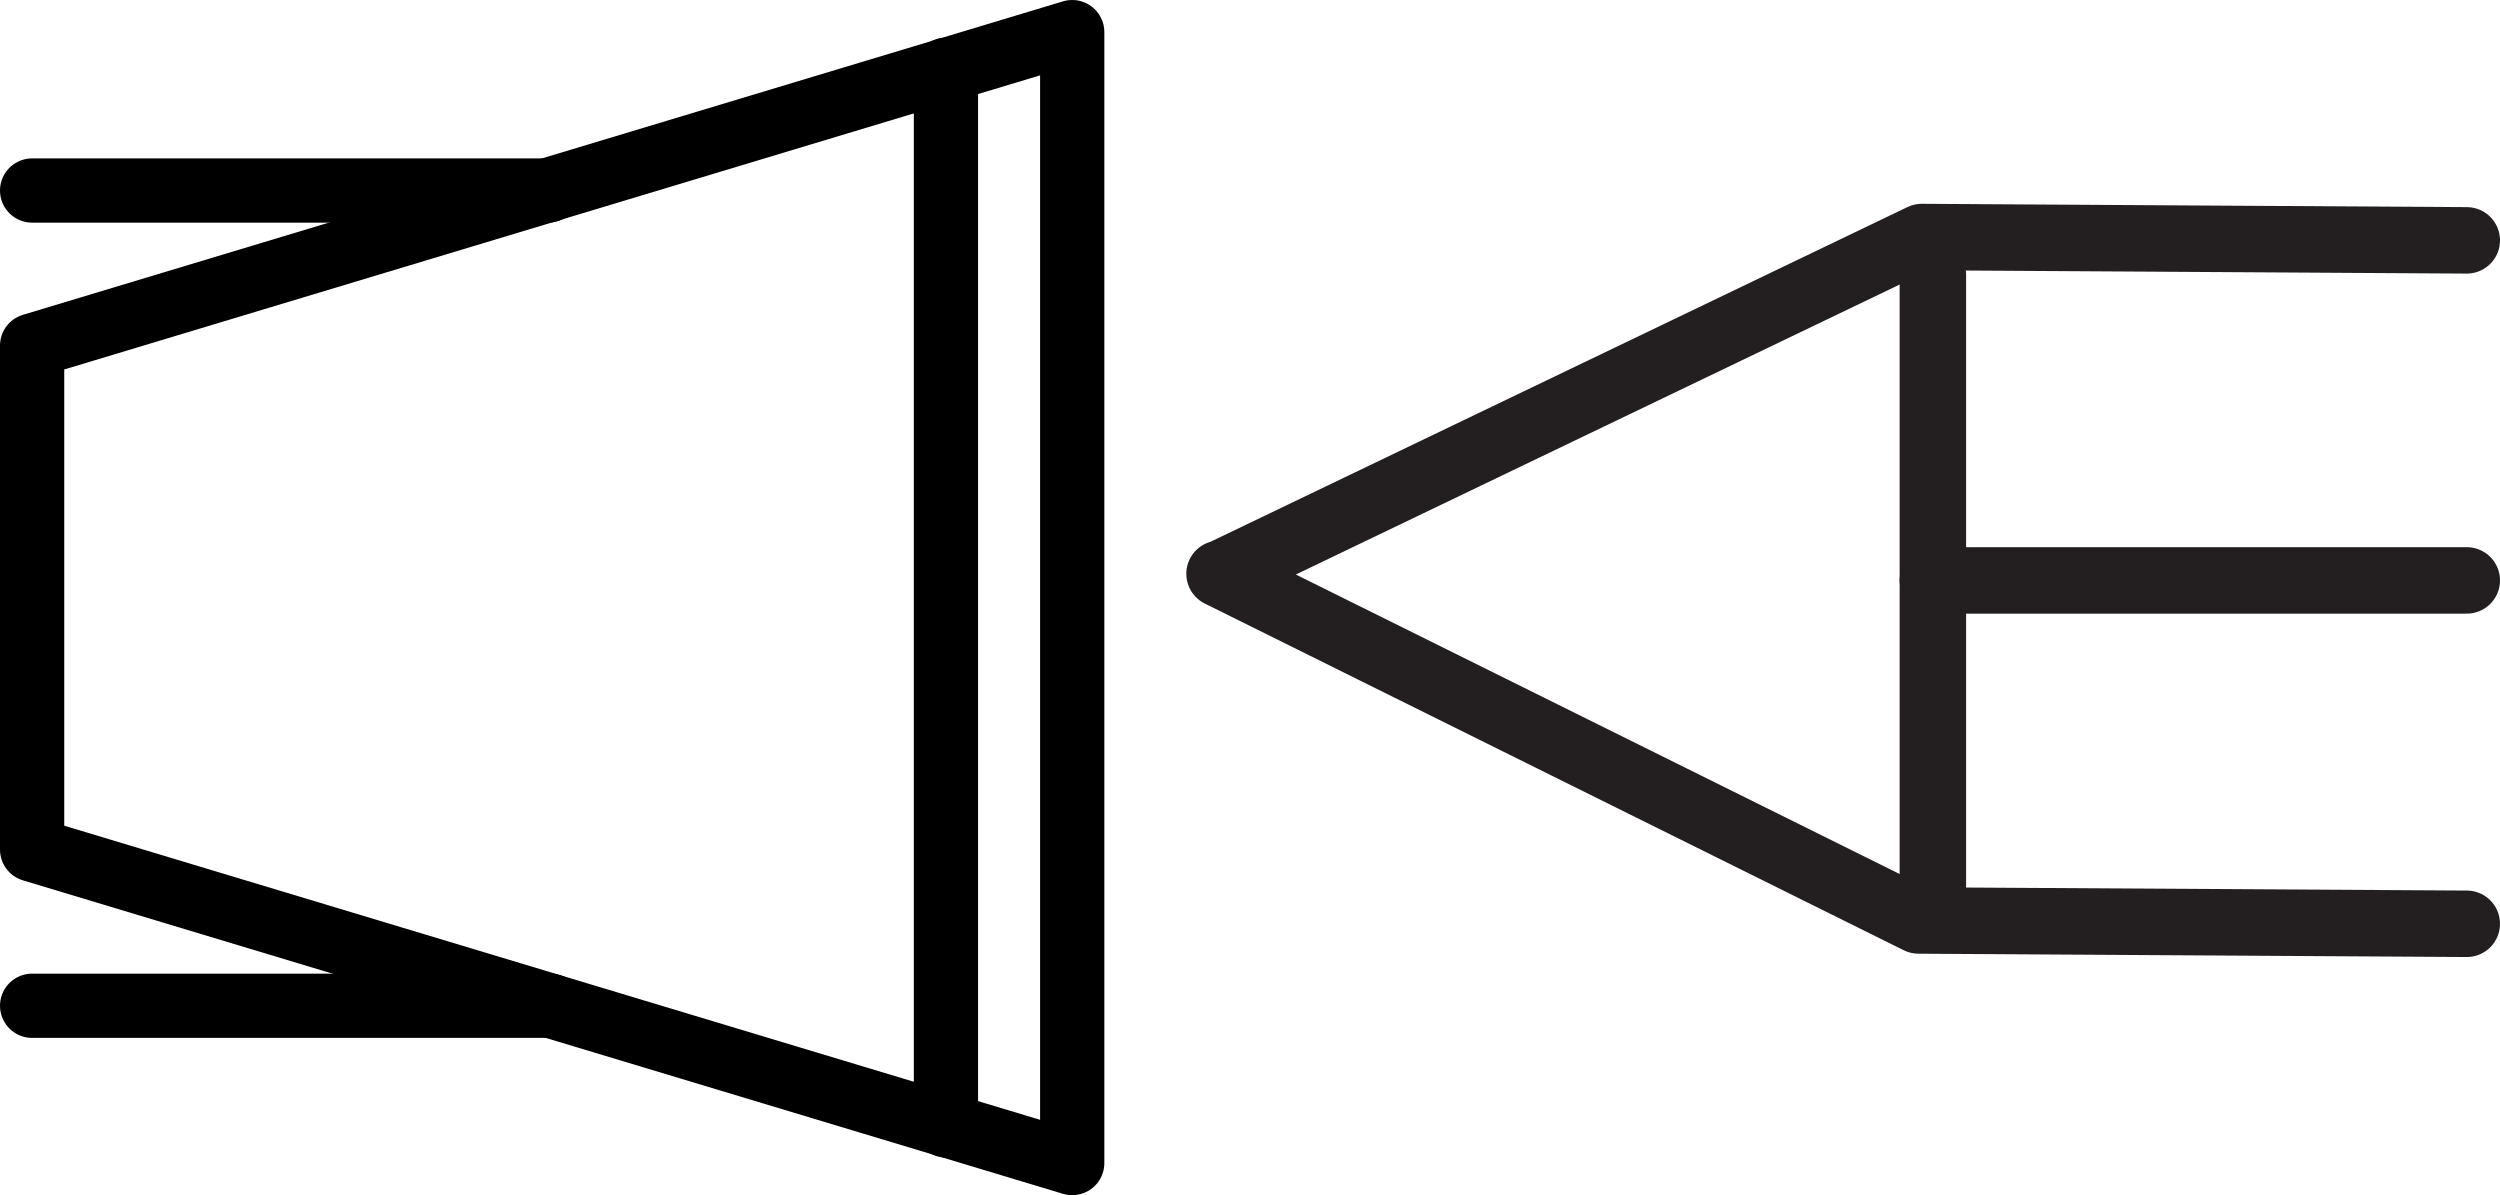 <svg id="Layer_1" data-name="Layer 1" xmlns="http://www.w3.org/2000/svg" viewBox="0 0 22.57 10.79">
  <defs>
    <style>
      .cls-1, .cls-2, .cls-3 {
        fill: none;
        stroke-linecap: round;
        stroke-linejoin: round;
      }

      .cls-1, .cls-3 {
        stroke: #231f20;
        stroke-width: .6px;
      }

      .cls-2 {
        stroke: #000;
        stroke-width: .58px;
      }

      .cls-3 {
        fill-rule: evenodd;
      }
    </style>
  </defs>
  <g>
    <polygon class="cls-2" points=".29 7.67 .29 3.12 9.68 .29 9.68 10.5 .29 7.67"></polygon>
    <polyline class="cls-2" points="8.54 .63 8.54 1.72 8.54 9.08 8.54 10.16"></polyline>
    <g>
      <line class="cls-2" x1=".29" y1="1.72" x2="4.95" y2="1.72"></line>
      <line class="cls-2" x1=".29" y1="9.08" x2="4.97" y2="9.08"></line>
    </g>
  </g>
  <g>
    <polyline class="cls-3" points="22.27 8.34 17.32 8.31 11.01 5.18 11.02 5.18 17.35 2.14 22.27 2.17"></polyline>
    <line class="cls-1" x1="17.45" y1="5.24" x2="22.27" y2="5.24"></line>
    <line class="cls-1" x1="17.45" y1="2.48" x2="17.45" y2="8"></line>
  </g>
</svg>